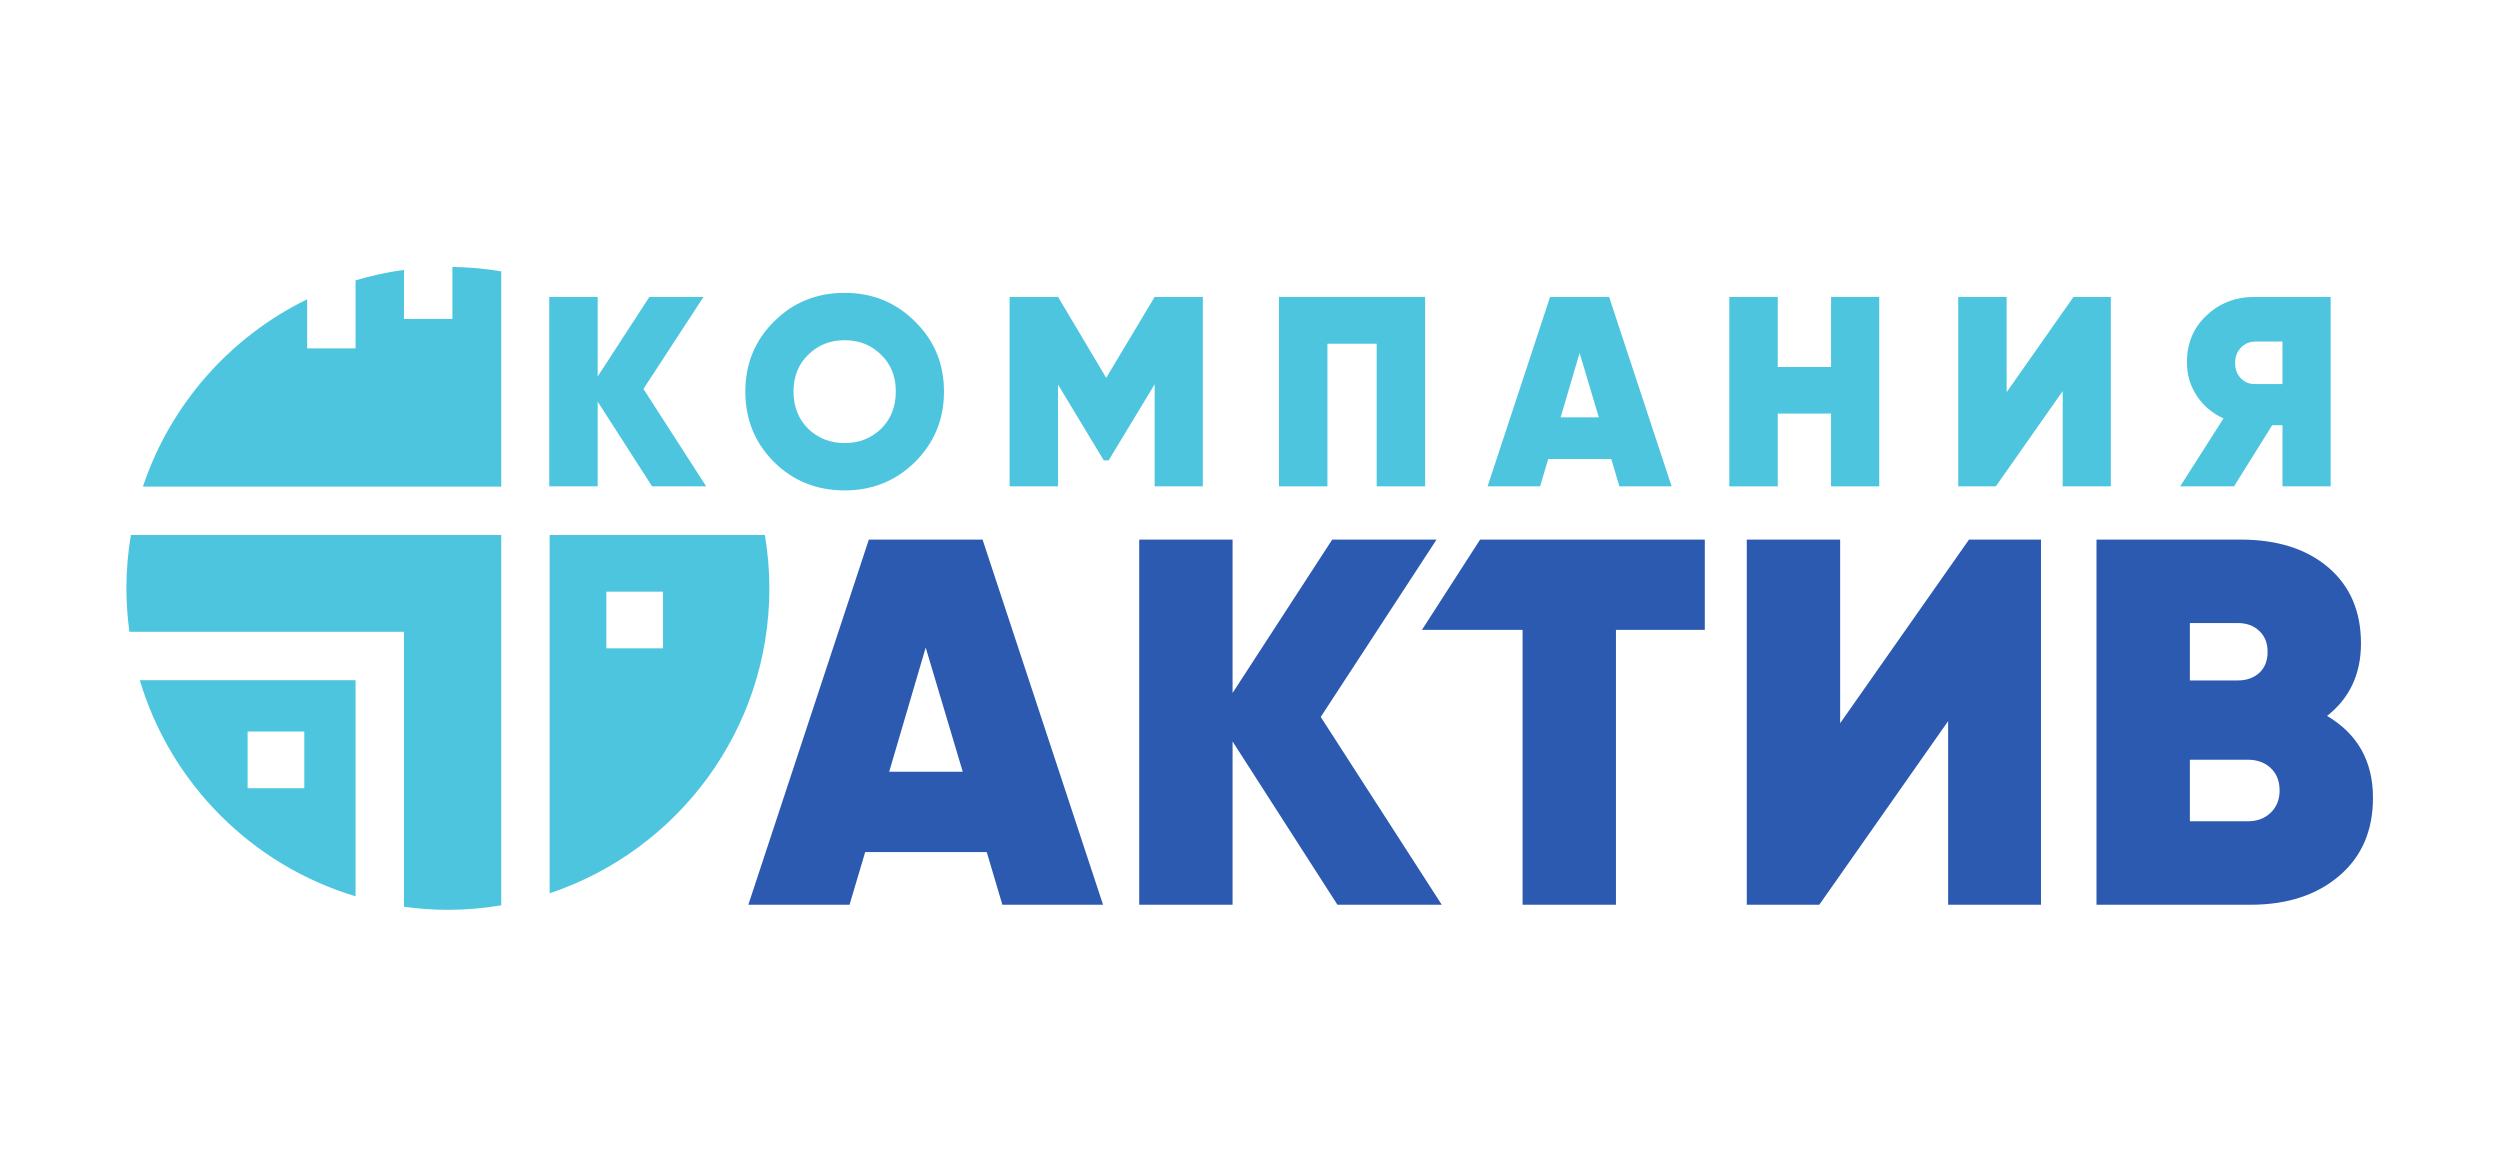<?xml version="1.0" encoding="UTF-8" standalone="no"?>
<svg
   xmlns:dc="http://purl.org/dc/elements/1.1/"
   xmlns:cc="http://creativecommons.org/ns#"
   xmlns:rdf="http://www.w3.org/1999/02/22-rdf-syntax-ns#"
   xmlns:svg="http://www.w3.org/2000/svg"
   xmlns="http://www.w3.org/2000/svg"
   xmlns:sodipodi="http://sodipodi.sourceforge.net/DTD/sodipodi-0.dtd"
   xmlns:inkscape="http://www.inkscape.org/namespaces/inkscape"
   version="1.1"
   id="svg2"
   xml:space="preserve"
   width="642.52"
   height="302.359"
   viewBox="0 0 642.52 302.359"
   sodipodi:docname="Logo_Aktiv.ai.svg"
   inkscape:version="1.0.1 (3bc2e813f5, 2020-09-07)"><defs
     id="defs6"><clipPath
       clipPathUnits="userSpaceOnUse"
       id="clipPath34"><path
         d="M 0,226.769 H 481.89 V 0 H 0 Z"
         id="path32" /></clipPath></defs><sodipodi:namedview
     pagecolor="#ffffff"
     bordercolor="#666666"
     borderopacity="1"
     objecttolerance="10"
     gridtolerance="10"
     guidetolerance="10"
     inkscape:pageopacity="0"
     inkscape:pageshadow="2"
     inkscape:window-width="1920"
     inkscape:window-height="1019"
     id="namedview4"
     showgrid="false"
     inkscape:zoom="2.3080993"
     inkscape:cx="321.26001"
     inkscape:cy="151.17934"
     inkscape:window-x="0"
     inkscape:window-y="0"
     inkscape:window-maximized="1"
     inkscape:current-layer="g10" /><g
     id="g10"
     inkscape:groupmode="layer"
     inkscape:label="Logo_Aktiv"
     transform="matrix(1.333,0,0,-1.333,0,302.359)"><g
       id="g12"
       transform="translate(178.479,101.972)"><path
         d="M 0,0 -7.041,-23.937 H 7.141 Z M 34.195,-49.584 H 14.784 l -3.017,10.158 h -23.434 l -3.017,-10.158 h -19.512 l 23.233,70.403 h 21.925 z"
         style="fill:#2c5ab1;fill-opacity:1;fill-rule:nonzero;stroke:none"
         id="path14" /></g><g
       id="g16"
       transform="translate(254.644,88.595)"><path
         d="M 0,0 23.333,-36.207 H 3.218 l -20.216,31.48 v -31.48 H -35 v 70.403 h 18.002 V 4.627 l 19.21,29.569 h 20.116 z"
         style="fill:#2c5ab1;fill-opacity:1;fill-rule:nonzero;stroke:none"
         id="path18" /></g><g
       id="g20"
       transform="translate(285.37,122.79)"><path
         d="M 0,0 H 43.324 V -17.399 H 26.193 V -70.403 H 8.19 v 53.004 h -19.401 z"
         style="fill:#2c5ab1;fill-opacity:1;fill-rule:nonzero;stroke:none"
         id="path22" /></g><g
       id="g24"
       transform="translate(393.51,52.388)"><path
         d="M 0,0 H -17.902 V 35.403 L -42.744,0 h -13.981 v 70.403 h 18.003 V 35 l 24.843,35.403 H 0 Z"
         style="fill:#2c5ab1;fill-opacity:1;fill-rule:nonzero;stroke:none"
         id="path26" /></g><g
       id="g28"><g
         id="g30"
         clip-path="url(#clipPath34)"><g
           id="g36"
           transform="translate(422.217,68.48)"><path
             d="m 0,0 h 11.164 c 1.811,0 3.285,0.553 4.426,1.659 1.139,1.107 1.71,2.529 1.71,4.275 0,1.809 -0.571,3.251 -1.71,4.325 -1.141,1.07 -2.615,1.608 -4.426,1.608 H 0 Z M 9.254,38.219 H 0 V 27.154 h 9.254 c 1.675,0 3.05,0.487 4.123,1.459 1.072,0.971 1.609,2.329 1.609,4.074 0,1.674 -0.537,3.016 -1.609,4.022 -1.073,1.007 -2.448,1.51 -4.123,1.51 M 26.452,20.315 c 5.9,-3.487 8.851,-8.75 8.851,-15.79 0,-6.303 -2.148,-11.298 -6.438,-14.985 -4.359,-3.756 -10.092,-5.633 -17.198,-5.633 h -29.67 V 54.31 H 9.756 c 7.106,0 12.756,-1.795 16.947,-5.38 4.19,-3.588 6.286,-8.466 6.286,-14.634 0,-5.901 -2.179,-10.561 -6.537,-13.981"
             style="fill:#2c5ab1;fill-opacity:1;fill-rule:nonzero;stroke:none"
             id="path38" /></g><g
           id="g40"
           transform="translate(124.057,151.839)"><path
             d="M 0,0 12.106,-18.786 H 1.669 L -8.819,-2.453 v -16.333 h -9.341 v 36.528 h 9.341 V 2.4 l 9.966,15.342 h 10.437 z"
             style="fill:#4ec5de;fill-opacity:1;fill-rule:nonzero;stroke:none"
             id="path42" /></g><g
           id="g44"
           transform="translate(155.81,144.168)"><path
             d="m 0,0 c 1.913,-1.844 4.261,-2.765 7.044,-2.765 2.784,0 5.132,0.921 7.045,2.765 1.879,1.879 2.818,4.261 2.818,7.149 0,2.922 -0.939,5.288 -2.818,7.097 C 12.21,16.125 9.862,17.064 7.044,17.064 4.227,17.064 1.879,16.125 0,14.246 -1.878,12.437 -2.818,10.071 -2.818,7.149 -2.818,4.261 -1.878,1.879 0,0 m 20.612,-6.418 c -3.723,-3.653 -8.245,-5.479 -13.568,-5.479 -5.392,0 -9.932,1.826 -13.619,5.479 -3.688,3.687 -5.531,8.21 -5.531,13.567 0,5.357 1.843,9.863 5.531,13.515 3.687,3.687 8.227,5.532 13.619,5.532 5.357,0 9.88,-1.845 13.568,-5.532 3.721,-3.652 5.583,-8.158 5.583,-13.515 0,-5.322 -1.862,-9.845 -5.583,-13.567"
             style="fill:#4ec5de;fill-opacity:1;fill-rule:nonzero;stroke:none"
             id="path46" /></g><g
           id="g48"
           transform="translate(222.623,169.581)"><path
             d="M 0,0 H 9.289 V -36.527 H 0 v 19.673 L -8.871,-31.518 H -9.81 l -8.819,14.611 v -19.62 h -9.34 V 0 h 9.34 l 9.288,-15.602 z"
             style="fill:#4ec5de;fill-opacity:1;fill-rule:nonzero;stroke:none"
             id="path50" /></g><g
           id="g52"
           transform="translate(246.592,169.581)"><path
             d="m 0,0 h 28.179 v -36.527 h -9.341 v 27.5 H 9.341 v -27.5 H 0 Z"
             style="fill:#4ec5de;fill-opacity:1;fill-rule:nonzero;stroke:none"
             id="path54" /></g><g
           id="g56"
           transform="translate(304.554,158.779)"><path
             d="M 0,0 -3.652,-12.419 H 3.705 Z M 17.742,-25.726 H 7.671 l -1.566,5.27 H -6.053 l -1.565,-5.27 H -17.741 L -5.687,10.801 H 5.687 Z"
             style="fill:#4ec5de;fill-opacity:1;fill-rule:nonzero;stroke:none"
             id="path58" /></g><g
           id="g60"
           transform="translate(353.038,156.066)"><path
             d="M 0,0 V 13.515 H 9.288 V -23.013 H 0 v 14.037 h -10.279 v -14.037 h -9.341 v 36.528 h 9.341 l 0,-13.515 z"
             style="fill:#4ec5de;fill-opacity:1;fill-rule:nonzero;stroke:none"
             id="path62" /></g><g
           id="g64"
           transform="translate(406.981,133.053)"><path
             d="M 0,0 H -9.288 V 18.368 L -22.177,0 h -7.254 v 36.527 h 9.341 V 18.159 L -7.201,36.527 H 0 Z"
             style="fill:#4ec5de;fill-opacity:1;fill-rule:nonzero;stroke:none"
             id="path66" /></g><g
           id="g68"
           transform="translate(434.853,152.778)"><path
             d="M 0,0 H 5.218 V 8.193 H 0 C -1.114,8.193 -2.045,7.801 -2.792,7.019 -3.541,6.236 -3.914,5.253 -3.914,4.07 -3.914,2.853 -3.541,1.861 -2.792,1.096 -2.045,0.331 -1.114,-0.035 0,0 m -0.104,16.803 h 14.61 V -19.725 H 5.218 V -7.931 H 3.234 l -7.357,-11.794 h -10.384 l 8.349,13.098 c -2.192,1.009 -3.913,2.47 -5.166,4.384 -1.252,1.912 -1.878,4.052 -1.878,6.418 0,3.687 1.252,6.696 3.757,9.027 2.505,2.401 5.617,3.601 9.341,3.601"
             style="fill:#4ec5de;fill-opacity:1;fill-rule:nonzero;stroke:none"
             id="path70" /></g><g
           id="g72"
           transform="translate(25.234,123.671)"><path
             d="m 0,0 c -0.559,-3.345 -0.864,-6.775 -0.864,-10.278 0,-2.846 0.209,-5.64 0.58,-8.384 h 43.605 9.335 v -9.335 -43.675 c 2.769,-0.379 5.592,-0.591 8.465,-0.591 3.505,0 6.938,0.306 10.285,0.865 l 0,71.398 z"
             style="fill:#4ec5de;fill-opacity:1;fill-rule:nonzero;stroke:none"
             id="path74" /></g><path
           d="M 58.671,74.859 H 47.741 V 85.79 h 10.93 z M 26.955,95.675 c 5.943,-19.954 21.658,-35.69 41.6,-41.659 v 41.659 z"
           style="fill:#4ec5de;fill-opacity:1;fill-rule:nonzero;stroke:none"
           id="path76" /><path
           d="m 127.836,101.82 h -10.93 v 10.93 h 10.93 z m 19.638,21.861 H 112.9 v -0.01 h -6.924 V 54.598 c 24.612,8.21 42.363,31.422 42.363,58.795 0,3.506 -0.306,6.94 -0.865,10.288"
           style="fill:#4ec5de;fill-opacity:1;fill-rule:nonzero;stroke:none"
           id="path78" /><g
           id="g80"
           transform="translate(87.226,175.359)"><path
             d="m 0,0 v -10.019 h -9.335 v 9.453 c -3.196,-0.437 -6.314,-1.115 -9.336,-2.019 v -13.119 h -9.335 v 9.466 C -42.855,-13.487 -54.38,-26.49 -59.669,-42.352 H 9.414 V -0.847 C 6.346,-0.334 3.203,-0.046 0,0"
             style="fill:#4ec5de;fill-opacity:1;fill-rule:nonzero;stroke:none"
             id="path82" /></g></g></g></g></svg>

